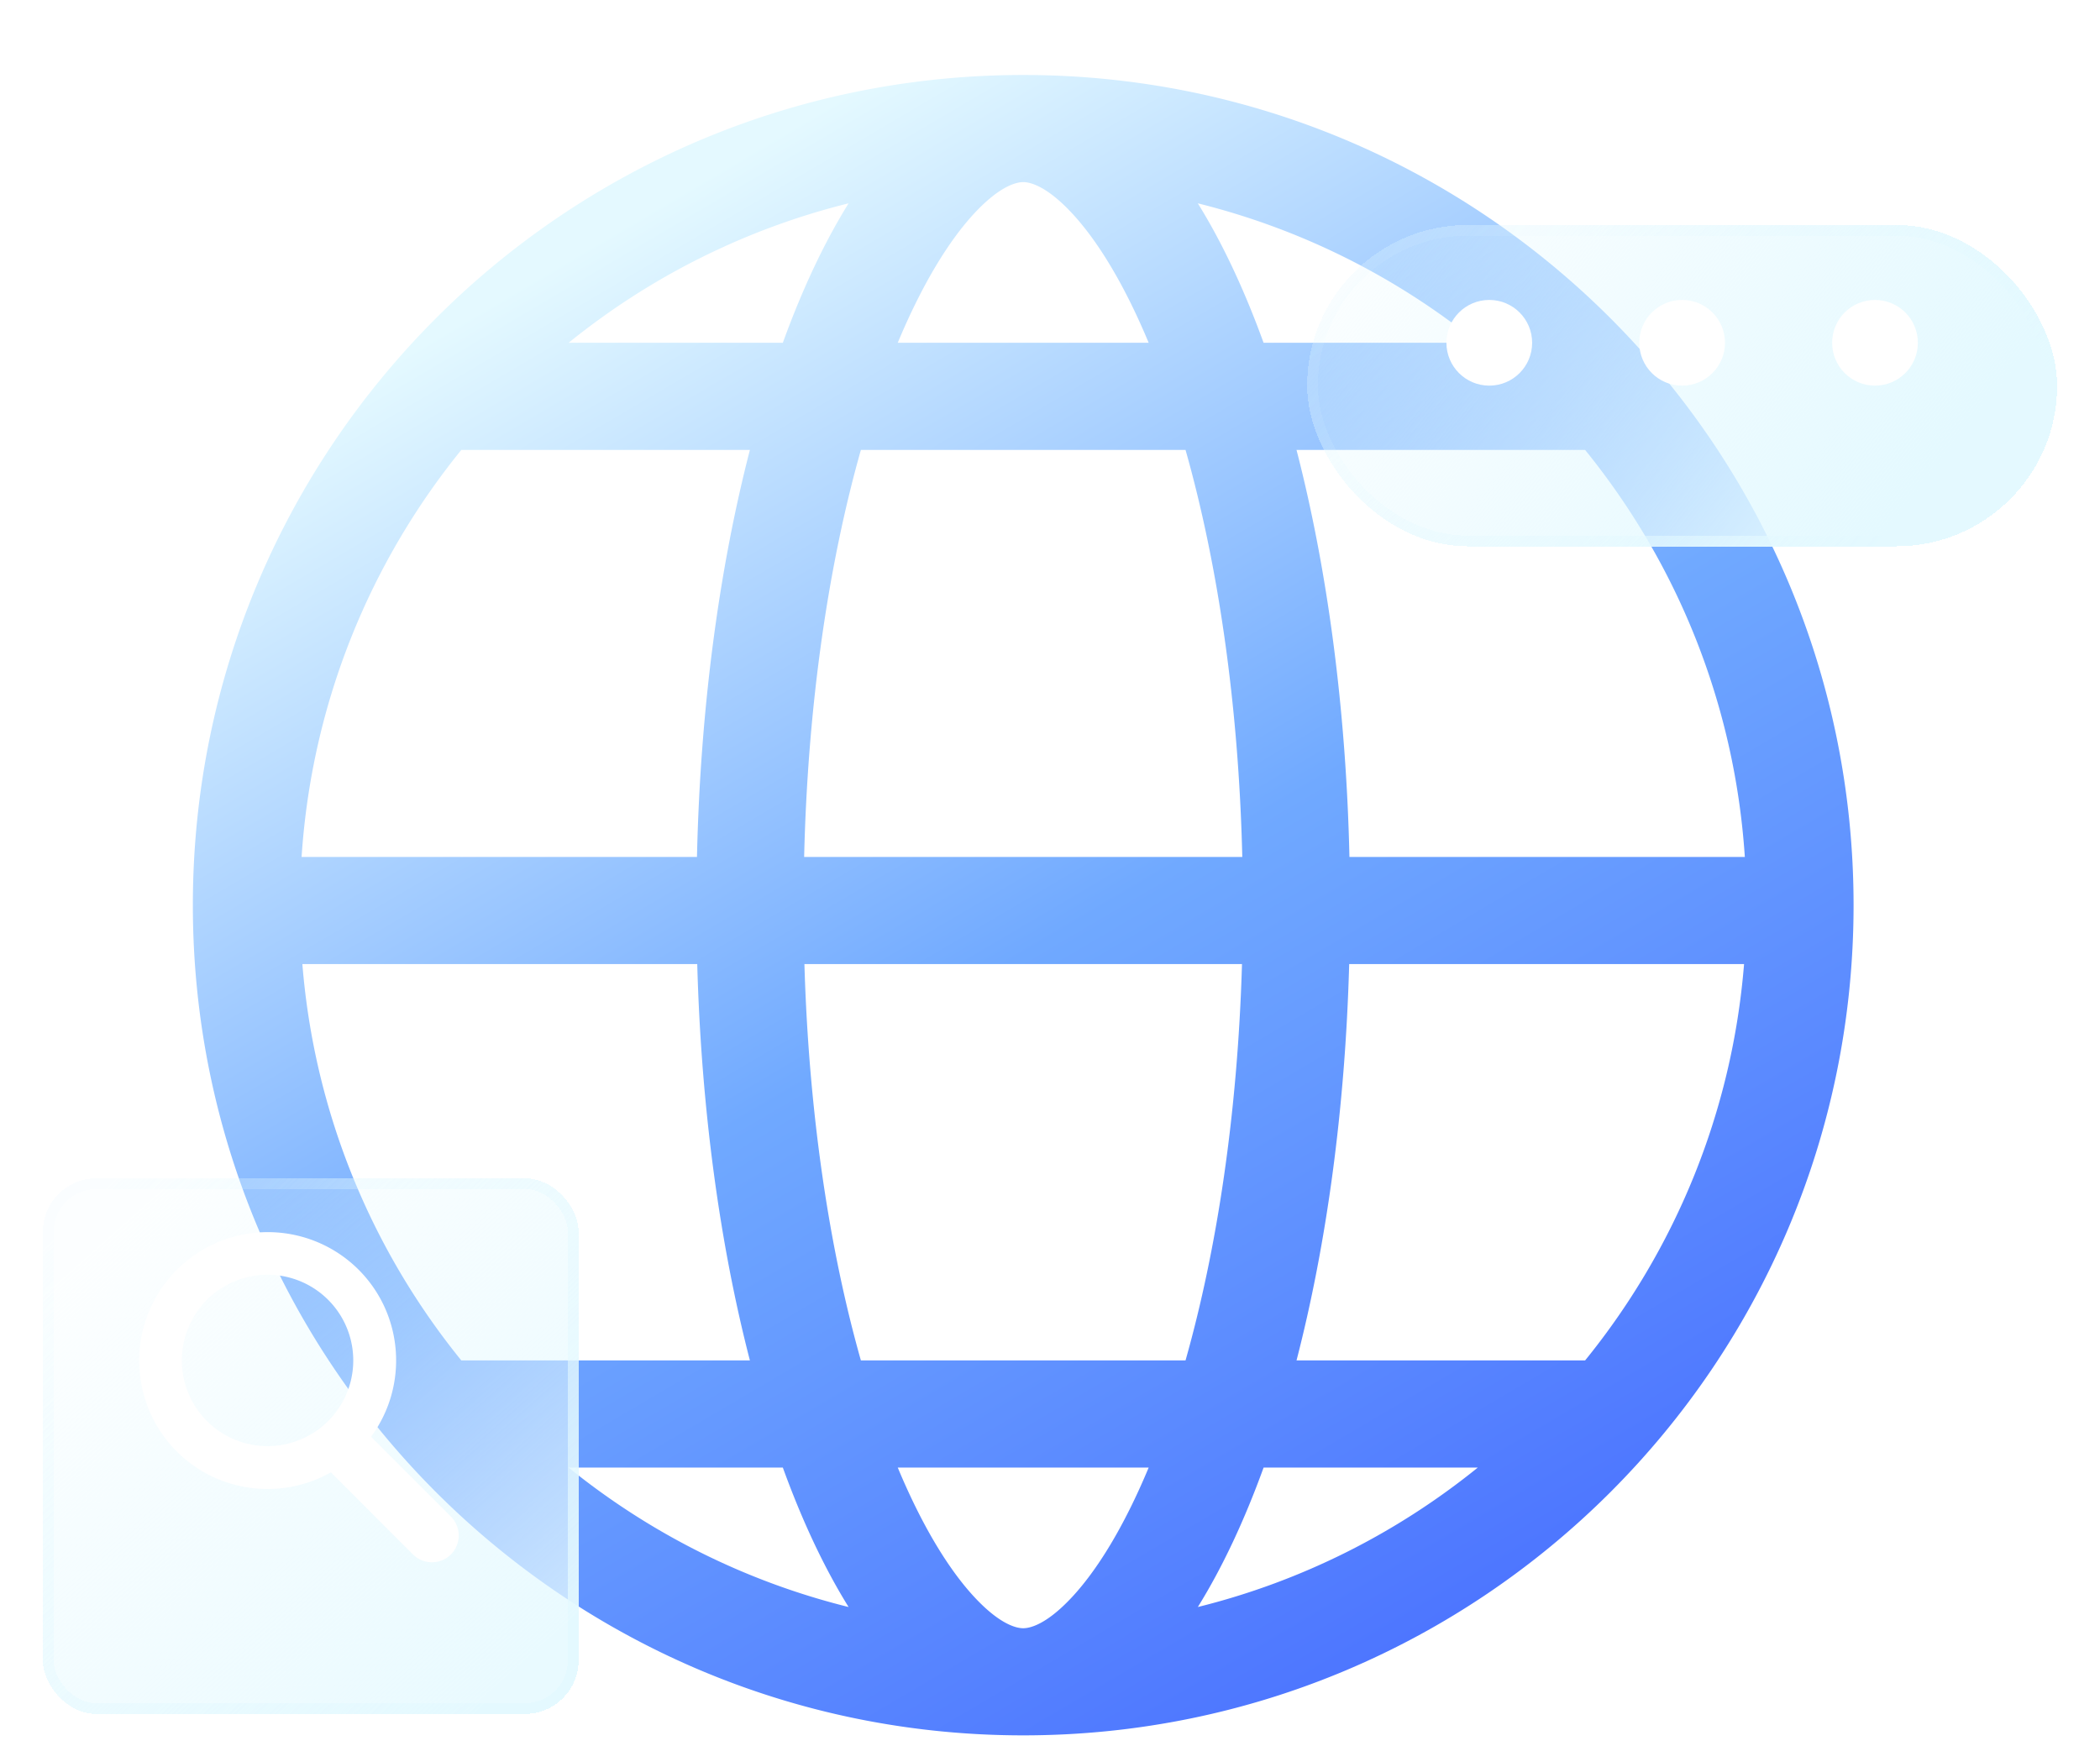 <svg xmlns="http://www.w3.org/2000/svg" xmlns:xlink="http://www.w3.org/1999/xlink" width="196" height="163" fill="none" xmlns:v="https://vecta.io/nano"><style><![CDATA[.B{color-interpolation-filters:sRGB}.C{flood-opacity:0}.D{shape-rendering:crispEdges}.E{fill-rule:evenodd}]]></style><g filter="url(#A)" class="E"><path d="M100.051 144.098C97.559 146.776 96.014 147 95.5 147s-2.059-.224-4.551-2.902c-2.321-2.495-4.824-6.492-7.159-12.098h23.42c-2.335 5.606-4.838 9.603-7.159 12.098zM110.65 122h-30.3c-2.924-10.321-4.864-23.007-5.271-37h40.84c-.406 13.993-2.347 26.679-5.27 37zm-30.3-85c-2.993 10.566-4.956 23.611-5.297 38h40.894c-.341-14.389-2.304-27.434-5.297-38h-30.3zm3.439-10c2.336-5.606 4.838-9.603 7.159-12.098C93.441 12.224 94.987 12 95.5 12s2.059.224 4.551 2.902c2.321 2.495 4.824 6.492 7.159 12.098H83.79zm37.219 10c2.852 11.029 4.625 24.018 4.94 38h36.903c-.945-14.356-6.378-27.486-14.909-38h-26.934zm16.921-10h-19.994c-1.809-4.989-3.873-9.373-6.138-13.019A67.27 67.27 0 0 1 137.93 27zm-64.866 0H53.07c7.54-6.102 16.421-10.612 26.132-13.019-2.266 3.646-4.329 8.03-6.138 13.019zM43.057 37h26.934c-2.852 11.029-4.625 24.018-4.94 38H28.148c.945-14.356 6.378-27.486 14.909-38zm77.952 85c2.784-10.765 4.54-23.399 4.915-37h36.855c-1.126 13.965-6.503 26.73-14.836 37h-26.934zM65.076 85H28.221c1.126 13.965 6.503 26.73 14.836 37h26.934c-2.784-10.765-4.54-23.399-4.915-37zm52.86 47c-1.809 4.989-3.873 9.373-6.138 13.019 9.711-2.407 18.592-6.917 26.132-13.019h-19.994zm-64.866 0c7.54 6.102 16.421 10.612 26.132 13.019-2.266-3.646-4.329-8.03-6.138-13.019H53.07zM173 79.5C173 36.698 138.302 2 95.5 2S18 36.698 18 79.5 52.698 157 95.5 157 173 122.302 173 79.5z" fill="url(#H)"/></g><g filter="url(#B)" class="D"><rect x="122" y="15" width="70" height="30" rx="15" fill="url(#I)"/><rect x="122.5" y="15.5" width="69" height="29" rx="14.5" stroke="url(#J)"/></g><g filter="url(#C)"><circle cx="139" cy="30" r="4" fill="#fff"/></g><g filter="url(#D)"><circle cx="175" cy="30" r="4" fill="#fff"/></g><g filter="url(#E)"><circle cx="157" cy="30" r="4" fill="#fff"/></g><g filter="url(#F)" class="D"><rect x="4" y="104" width="50" height="50" rx="5" fill="url(#K)"/><rect x="4.5" y="104.5" width="49" height="49" rx="4.5" stroke="url(#L)"/></g><g filter="url(#G)" class="E"><path d="M34.63 132.123c3.473-4.696 3.082-11.353-1.174-15.608a12 12 0 0 0-16.971 16.97c3.901 3.901 9.819 4.555 14.396 1.962l7.664 7.664a2.5 2.5 0 1 0 3.536-3.536l-7.452-7.452zm-4.002-12.78a8 8 0 1 1-11.314 11.314 8 8 0 1 1 11.314-11.314z" fill="#fff"/></g><defs><filter id="A" x="14" y="0" width="163" height="163" filterUnits="userSpaceOnUse" class="B"><feFlood result="A" class="C"/><feColorMatrix in="SourceAlpha" values="0 0 0 0 0 0 0 0 0 0 0 0 0 0 0 0 0 0 127 0" result="B"/><feOffset dy="2"/><feGaussianBlur stdDeviation="2"/><feComposite in2="B" operator="out"/><feColorMatrix values="0 0 0 0 0.298 0 0 0 0 0.455 0 0 0 0 1 0 0 0 0.25 0"/><feBlend in2="A"/><feBlend in="SourceGraphic" result="D"/><feColorMatrix in="SourceAlpha" values="0 0 0 0 0 0 0 0 0 0 0 0 0 0 0 0 0 0 127 0" result="B"/><feOffset dy="3"/><feGaussianBlur stdDeviation="5"/><feComposite in2="B" operator="arithmetic" k2="-1" k3="1"/><feColorMatrix values="0 0 0 0 0.298 0 0 0 0 0.455 0 0 0 0 1 0 0 0 0.25 0"/><feBlend in2="D"/></filter><filter id="B" x="118" y="11" width="78" height="40" filterUnits="userSpaceOnUse" class="B"><feFlood class="C"/><feGaussianBlur in="BackgroundImage unoptimized " stdDeviation="2"/><feComposite in2="SourceAlpha" operator="in" result="B"/><feColorMatrix in="SourceAlpha" values="0 0 0 0 0 0 0 0 0 0 0 0 0 0 0 0 0 0 127 0" result="C"/><feOffset dy="2"/><feGaussianBlur stdDeviation="2"/><feComposite in2="C" operator="out"/><feColorMatrix values="0 0 0 0 0.298 0 0 0 0 0.455 0 0 0 0 1 0 0 0 0.25 0"/><feBlend in2="B"/><feBlend in="SourceGraphic" result="E"/><feColorMatrix in="SourceAlpha" values="0 0 0 0 0 0 0 0 0 0 0 0 0 0 0 0 0 0 127 0" result="C"/><feOffset dy="4"/><feGaussianBlur stdDeviation="5"/><feComposite in2="C" operator="arithmetic" k2="-1" k3="1"/><feColorMatrix values="0 0 0 0 0.298 0 0 0 0 0.455 0 0 0 0 1 0 0 0 0.25 0"/><feBlend in2="E"/></filter><filter id="C" x="131" y="24" width="16" height="16" filterUnits="userSpaceOnUse" class="B"><feFlood result="A" class="C"/><feColorMatrix in="SourceAlpha" values="0 0 0 0 0 0 0 0 0 0 0 0 0 0 0 0 0 0 127 0" result="B"/><feOffset dy="2"/><feGaussianBlur stdDeviation="2"/><feComposite in2="B" operator="out"/><feColorMatrix values="0 0 0 0 0.298 0 0 0 0 0.455 0 0 0 0 1 0 0 0 0.25 0"/><feBlend in2="A"/><feBlend in="SourceGraphic"/></filter><filter id="D" x="167" y="24" width="16" height="16" filterUnits="userSpaceOnUse" class="B"><feFlood result="A" class="C"/><feColorMatrix in="SourceAlpha" values="0 0 0 0 0 0 0 0 0 0 0 0 0 0 0 0 0 0 127 0" result="B"/><feOffset dy="2"/><feGaussianBlur stdDeviation="2"/><feComposite in2="B" operator="out"/><feColorMatrix values="0 0 0 0 0.298 0 0 0 0 0.455 0 0 0 0 1 0 0 0 0.25 0"/><feBlend in2="A"/><feBlend in="SourceGraphic"/></filter><filter id="E" x="149" y="24" width="16" height="16" filterUnits="userSpaceOnUse" class="B"><feFlood result="A" class="C"/><feColorMatrix in="SourceAlpha" values="0 0 0 0 0 0 0 0 0 0 0 0 0 0 0 0 0 0 127 0" result="B"/><feOffset dy="2"/><feGaussianBlur stdDeviation="2"/><feComposite in2="B" operator="out"/><feColorMatrix values="0 0 0 0 0.298 0 0 0 0 0.455 0 0 0 0 1 0 0 0 0.25 0"/><feBlend in2="A"/><feBlend in="SourceGraphic"/></filter><filter id="F" x="0" y="100" width="58" height="60" filterUnits="userSpaceOnUse" class="B"><feFlood class="C"/><feGaussianBlur in="BackgroundImage unoptimized " stdDeviation="2"/><feComposite in2="SourceAlpha" operator="in" result="B"/><feColorMatrix in="SourceAlpha" values="0 0 0 0 0 0 0 0 0 0 0 0 0 0 0 0 0 0 127 0" result="C"/><feOffset dy="2"/><feGaussianBlur stdDeviation="2"/><feComposite in2="C" operator="out"/><feColorMatrix values="0 0 0 0 0.298 0 0 0 0 0.455 0 0 0 0 1 0 0 0 0.25 0"/><feBlend in2="B"/><feBlend in="SourceGraphic" result="E"/><feColorMatrix in="SourceAlpha" values="0 0 0 0 0 0 0 0 0 0 0 0 0 0 0 0 0 0 127 0" result="C"/><feOffset dy="4"/><feGaussianBlur stdDeviation="5"/><feComposite in2="C" operator="arithmetic" k2="-1" k3="1"/><feColorMatrix values="0 0 0 0 0.298 0 0 0 0 0.455 0 0 0 0 1 0 0 0 0.25 0"/><feBlend in2="E"/></filter><filter id="G" x="4" y="106.029" width="51.067" height="51.067" filterUnits="userSpaceOnUse" class="B"><feFlood result="A" class="C"/><feColorMatrix in="SourceAlpha" values="0 0 0 0 0 0 0 0 0 0 0 0 0 0 0 0 0 0 127 0" result="B"/><feOffset dy="2"/><feGaussianBlur stdDeviation="2"/><feComposite in2="B" operator="out"/><feColorMatrix values="0 0 0 0 0.298 0 0 0 0 0.455 0 0 0 0 1 0 0 0 0.25 0"/><feBlend in2="A"/><feBlend in="SourceGraphic"/></filter><linearGradient id="H" x1="51.5" y1="20" x2="129.5" y2="152.5" xlink:href="#M"><stop stop-color="#e4f9ff"/><stop offset=".505" stop-color="#70a9ff"/><stop offset="1" stop-color="#4c74ff"/></linearGradient><linearGradient id="I" x1="124.5" y1="12.5" x2="171.5" y2="49.5" xlink:href="#M"><stop stop-color="#e4f9ff" stop-opacity=".1"/><stop offset="1" stop-color="#e4f9ff"/></linearGradient><linearGradient id="J" x1="146" y1="15" x2="172" y2="45" xlink:href="#M"><stop stop-color="#e4f9ff" stop-opacity=".1"/><stop offset="1" stop-color="#e4f9ff" stop-opacity=".8"/></linearGradient><linearGradient id="K" x1="11" y1="108.5" x2="48" y2="150" xlink:href="#M"><stop stop-color="#e4f9ff" stop-opacity=".1"/><stop offset="1" stop-color="#e4f9ff" stop-opacity=".8"/></linearGradient><linearGradient id="L" x1="7.5" y1="107" x2="49" y2="149.5" xlink:href="#M"><stop stop-color="#e4f9ff" stop-opacity=".1"/><stop offset="1" stop-color="#e4f9ff" stop-opacity=".8"/></linearGradient><linearGradient id="M" gradientUnits="userSpaceOnUse"/></defs></svg>